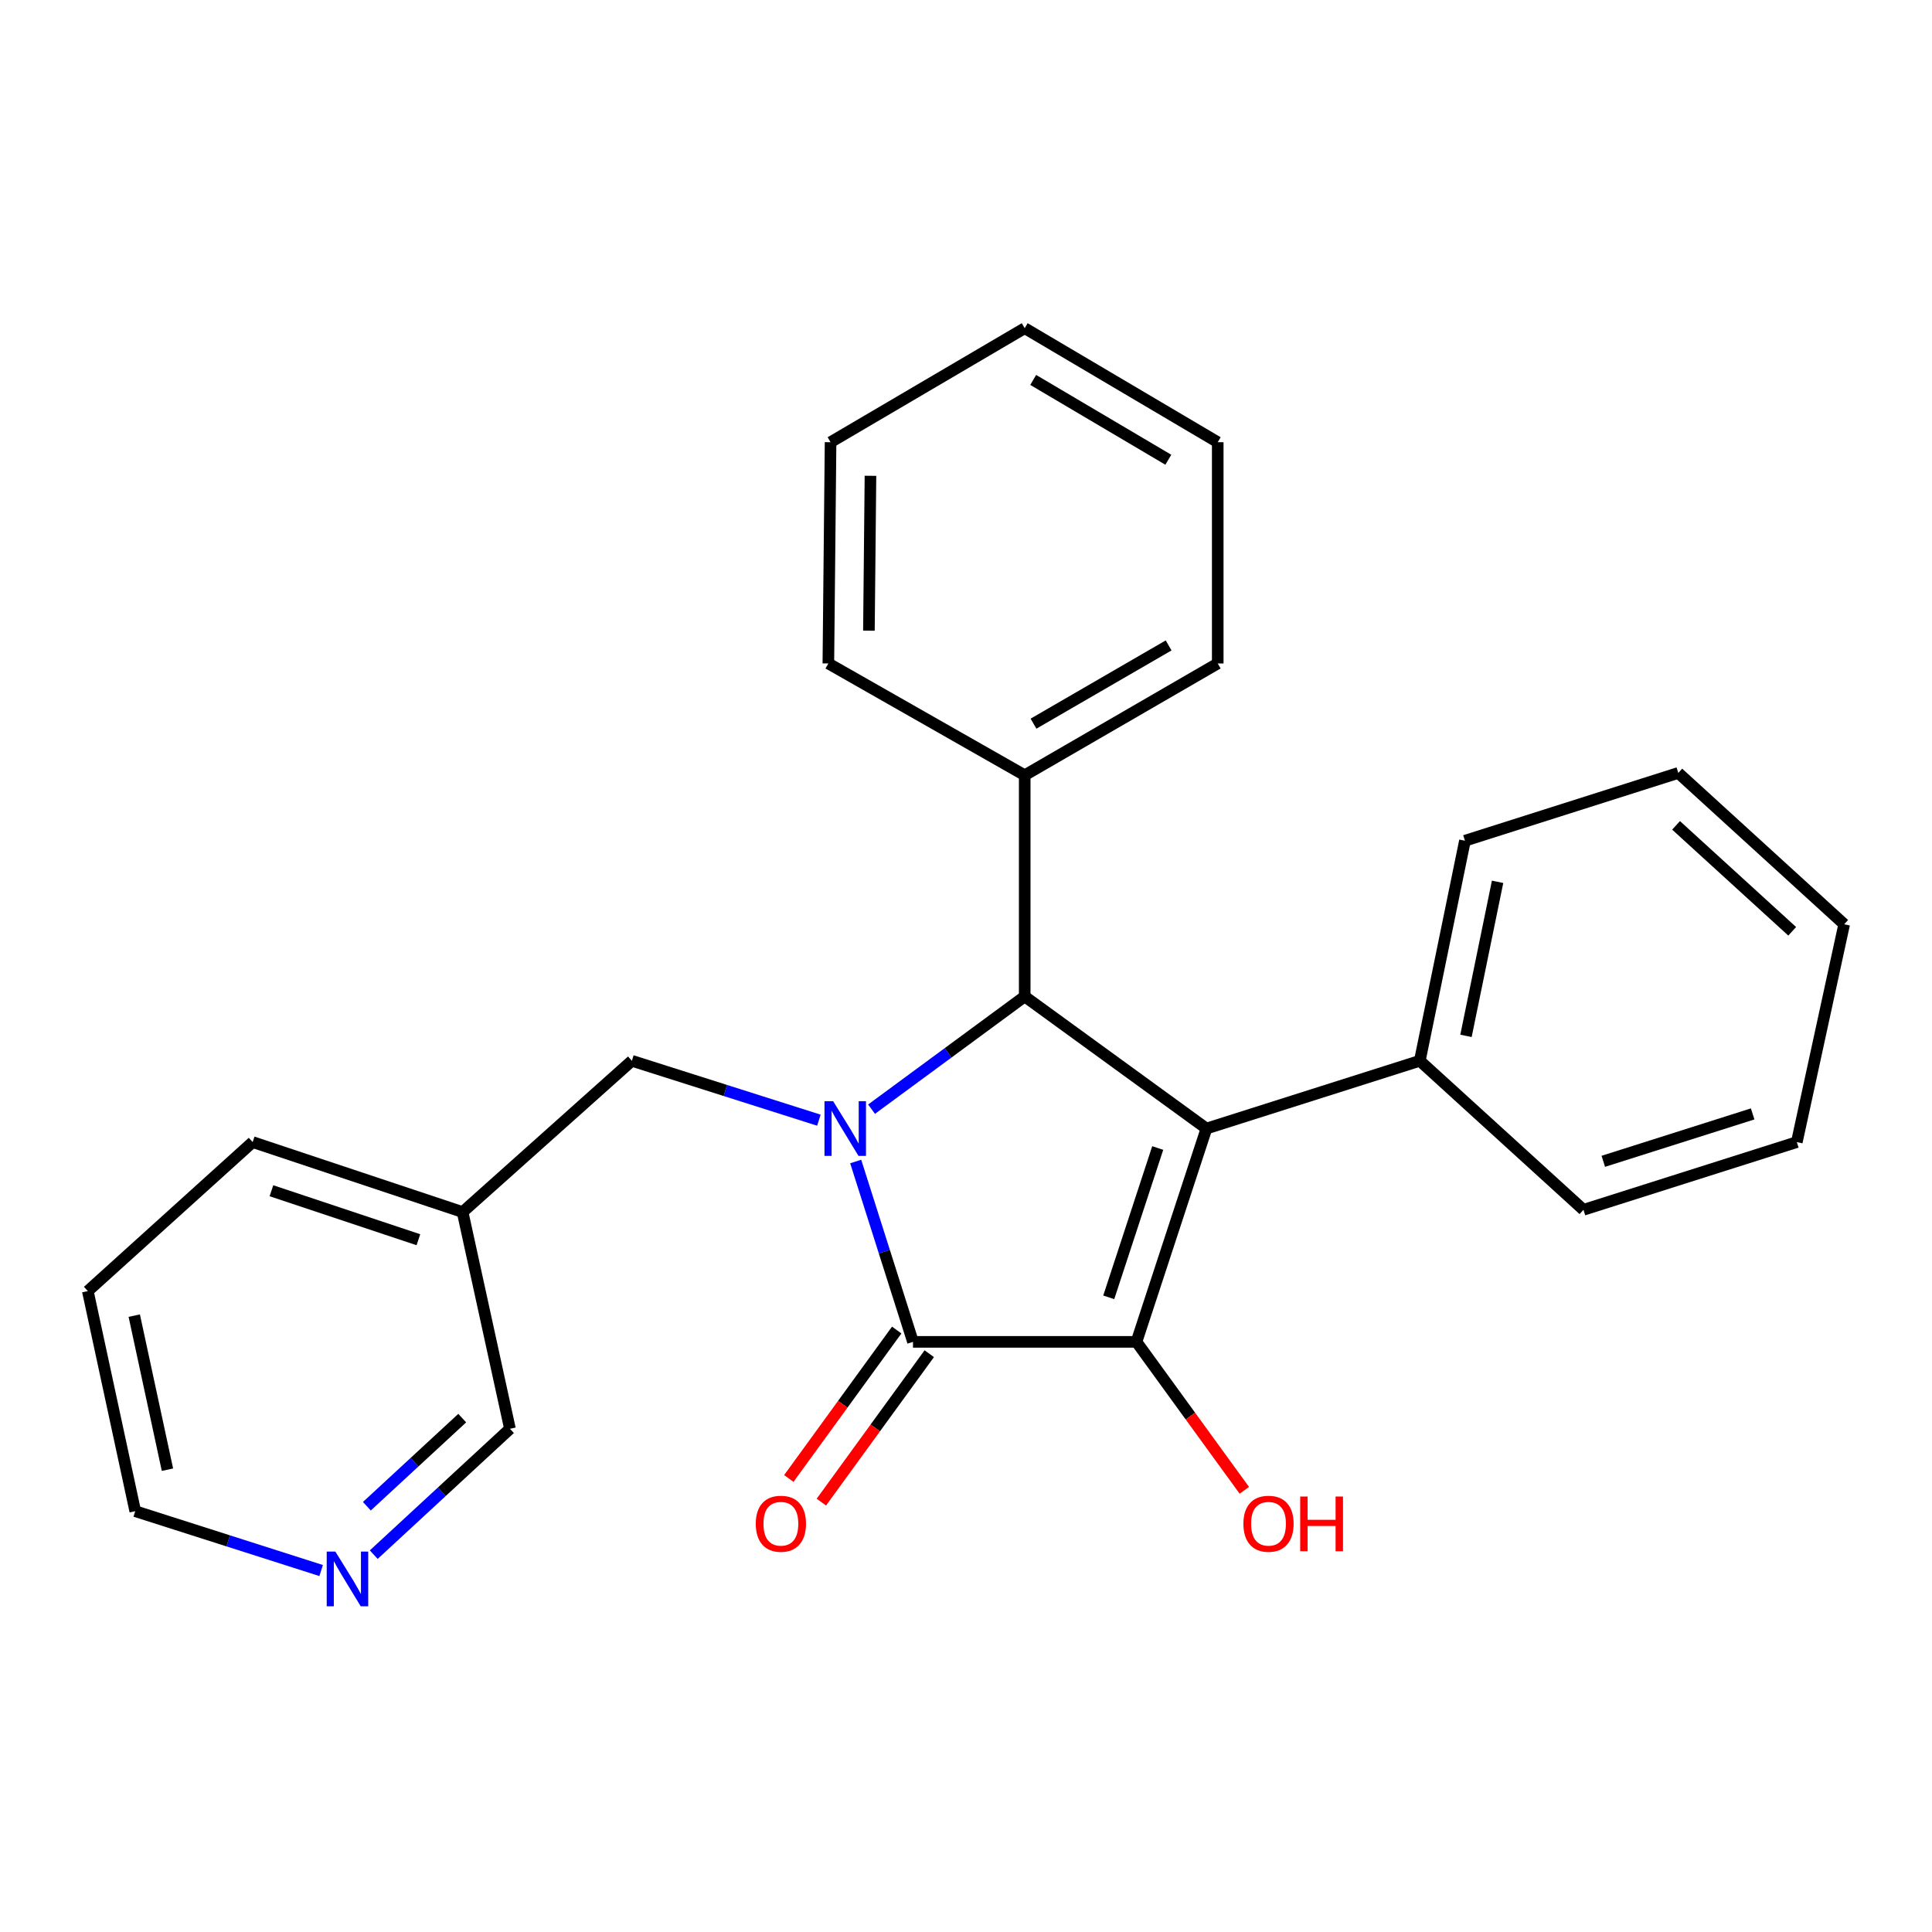 <?xml version='1.0' encoding='iso-8859-1'?>
<svg version='1.1' baseProfile='full'
              xmlns='http://www.w3.org/2000/svg'
                      xmlns:rdkit='http://www.rdkit.org/xml'
                      xmlns:xlink='http://www.w3.org/1999/xlink'
                  xml:space='preserve'
width='1000px' height='1000px' viewBox='0 0 1000 1000'>
<!-- END OF HEADER -->
<rect style='opacity:1.0;fill:#FFFFFF;stroke:none' width='1000' height='1000' x='0' y='0'> </rect>
<path class='bond-2' d='M 442.907,601.193 L 457.734,647.871' style='fill:none;fill-rule:evenodd;stroke:#0000FF;stroke-width:6px;stroke-linecap:butt;stroke-linejoin:miter;stroke-opacity:1' />
<path class='bond-2' d='M 457.734,647.871 L 472.562,694.549' style='fill:none;fill-rule:evenodd;stroke:#000000;stroke-width:6px;stroke-linecap:butt;stroke-linejoin:miter;stroke-opacity:1' />
<path class='bond-3' d='M 451.113,574.11 L 490.75,544.936' style='fill:none;fill-rule:evenodd;stroke:#0000FF;stroke-width:6px;stroke-linecap:butt;stroke-linejoin:miter;stroke-opacity:1' />
<path class='bond-3' d='M 490.75,544.936 L 530.388,515.762' style='fill:none;fill-rule:evenodd;stroke:#000000;stroke-width:6px;stroke-linecap:butt;stroke-linejoin:miter;stroke-opacity:1' />
<path class='bond-4' d='M 423.852,579.806 L 375.453,564.435' style='fill:none;fill-rule:evenodd;stroke:#0000FF;stroke-width:6px;stroke-linecap:butt;stroke-linejoin:miter;stroke-opacity:1' />
<path class='bond-4' d='M 375.453,564.435 L 327.054,549.065' style='fill:none;fill-rule:evenodd;stroke:#000000;stroke-width:6px;stroke-linecap:butt;stroke-linejoin:miter;stroke-opacity:1' />
<path class='bond-0' d='M 624.455,584.137 L 530.388,515.762' style='fill:none;fill-rule:evenodd;stroke:#000000;stroke-width:6px;stroke-linecap:butt;stroke-linejoin:miter;stroke-opacity:1' />
<path class='bond-5' d='M 624.455,584.137 L 734.89,549.065' style='fill:none;fill-rule:evenodd;stroke:#000000;stroke-width:6px;stroke-linecap:butt;stroke-linejoin:miter;stroke-opacity:1' />
<path class='bond-25' d='M 624.455,584.137 L 588.237,694.549' style='fill:none;fill-rule:evenodd;stroke:#000000;stroke-width:6px;stroke-linecap:butt;stroke-linejoin:miter;stroke-opacity:1' />
<path class='bond-25' d='M 599.238,594.209 L 573.885,671.498' style='fill:none;fill-rule:evenodd;stroke:#000000;stroke-width:6px;stroke-linecap:butt;stroke-linejoin:miter;stroke-opacity:1' />
<path class='bond-1' d='M 588.237,694.549 L 472.562,694.549' style='fill:none;fill-rule:evenodd;stroke:#000000;stroke-width:6px;stroke-linecap:butt;stroke-linejoin:miter;stroke-opacity:1' />
<path class='bond-8' d='M 588.237,694.549 L 616.149,732.964' style='fill:none;fill-rule:evenodd;stroke:#000000;stroke-width:6px;stroke-linecap:butt;stroke-linejoin:miter;stroke-opacity:1' />
<path class='bond-8' d='M 616.149,732.964 L 644.061,771.378' style='fill:none;fill-rule:evenodd;stroke:#FF0000;stroke-width:6px;stroke-linecap:butt;stroke-linejoin:miter;stroke-opacity:1' />
<path class='bond-6' d='M 464.141,688.428 L 436.215,726.842' style='fill:none;fill-rule:evenodd;stroke:#000000;stroke-width:6px;stroke-linecap:butt;stroke-linejoin:miter;stroke-opacity:1' />
<path class='bond-6' d='M 436.215,726.842 L 408.289,765.256' style='fill:none;fill-rule:evenodd;stroke:#FF0000;stroke-width:6px;stroke-linecap:butt;stroke-linejoin:miter;stroke-opacity:1' />
<path class='bond-6' d='M 480.983,700.671 L 453.057,739.085' style='fill:none;fill-rule:evenodd;stroke:#000000;stroke-width:6px;stroke-linecap:butt;stroke-linejoin:miter;stroke-opacity:1' />
<path class='bond-6' d='M 453.057,739.085 L 425.131,777.499' style='fill:none;fill-rule:evenodd;stroke:#FF0000;stroke-width:6px;stroke-linecap:butt;stroke-linejoin:miter;stroke-opacity:1' />
<path class='bond-7' d='M 530.388,515.762 L 530.388,401.266' style='fill:none;fill-rule:evenodd;stroke:#000000;stroke-width:6px;stroke-linecap:butt;stroke-linejoin:miter;stroke-opacity:1' />
<path class='bond-10' d='M 327.054,549.065 L 239.442,627.365' style='fill:none;fill-rule:evenodd;stroke:#000000;stroke-width:6px;stroke-linecap:butt;stroke-linejoin:miter;stroke-opacity:1' />
<path class='bond-13' d='M 734.89,549.065 L 758.256,435.159' style='fill:none;fill-rule:evenodd;stroke:#000000;stroke-width:6px;stroke-linecap:butt;stroke-linejoin:miter;stroke-opacity:1' />
<path class='bond-13' d='M 758.792,536.163 L 775.148,456.429' style='fill:none;fill-rule:evenodd;stroke:#000000;stroke-width:6px;stroke-linecap:butt;stroke-linejoin:miter;stroke-opacity:1' />
<path class='bond-14' d='M 734.89,549.065 L 819.599,626.197' style='fill:none;fill-rule:evenodd;stroke:#000000;stroke-width:6px;stroke-linecap:butt;stroke-linejoin:miter;stroke-opacity:1' />
<path class='bond-15' d='M 530.388,401.266 L 630.296,343.406' style='fill:none;fill-rule:evenodd;stroke:#000000;stroke-width:6px;stroke-linecap:butt;stroke-linejoin:miter;stroke-opacity:1' />
<path class='bond-15' d='M 534.939,374.569 L 604.875,334.067' style='fill:none;fill-rule:evenodd;stroke:#000000;stroke-width:6px;stroke-linecap:butt;stroke-linejoin:miter;stroke-opacity:1' />
<path class='bond-16' d='M 530.388,401.266 L 428.756,343.406' style='fill:none;fill-rule:evenodd;stroke:#000000;stroke-width:6px;stroke-linecap:butt;stroke-linejoin:miter;stroke-opacity:1' />
<path class='bond-9' d='M 193.449,804.687 L 228.701,772.111' style='fill:none;fill-rule:evenodd;stroke:#0000FF;stroke-width:6px;stroke-linecap:butt;stroke-linejoin:miter;stroke-opacity:1' />
<path class='bond-9' d='M 228.701,772.111 L 263.953,739.535' style='fill:none;fill-rule:evenodd;stroke:#000000;stroke-width:6px;stroke-linecap:butt;stroke-linejoin:miter;stroke-opacity:1' />
<path class='bond-9' d='M 189.893,779.622 L 214.57,756.819' style='fill:none;fill-rule:evenodd;stroke:#0000FF;stroke-width:6px;stroke-linecap:butt;stroke-linejoin:miter;stroke-opacity:1' />
<path class='bond-9' d='M 214.57,756.819 L 239.247,734.016' style='fill:none;fill-rule:evenodd;stroke:#000000;stroke-width:6px;stroke-linecap:butt;stroke-linejoin:miter;stroke-opacity:1' />
<path class='bond-26' d='M 166.223,812.908 L 118.112,797.546' style='fill:none;fill-rule:evenodd;stroke:#0000FF;stroke-width:6px;stroke-linecap:butt;stroke-linejoin:miter;stroke-opacity:1' />
<path class='bond-26' d='M 118.112,797.546 L 70.001,782.185' style='fill:none;fill-rule:evenodd;stroke:#000000;stroke-width:6px;stroke-linecap:butt;stroke-linejoin:miter;stroke-opacity:1' />
<path class='bond-11' d='M 239.442,627.365 L 263.953,739.535' style='fill:none;fill-rule:evenodd;stroke:#000000;stroke-width:6px;stroke-linecap:butt;stroke-linejoin:miter;stroke-opacity:1' />
<path class='bond-17' d='M 239.442,627.365 L 130.777,591.147' style='fill:none;fill-rule:evenodd;stroke:#000000;stroke-width:6px;stroke-linecap:butt;stroke-linejoin:miter;stroke-opacity:1' />
<path class='bond-17' d='M 216.558,641.686 L 140.493,616.333' style='fill:none;fill-rule:evenodd;stroke:#000000;stroke-width:6px;stroke-linecap:butt;stroke-linejoin:miter;stroke-opacity:1' />
<path class='bond-12' d='M 70.001,782.185 L 45.455,668.268' style='fill:none;fill-rule:evenodd;stroke:#000000;stroke-width:6px;stroke-linecap:butt;stroke-linejoin:miter;stroke-opacity:1' />
<path class='bond-12' d='M 86.673,760.711 L 69.491,680.969' style='fill:none;fill-rule:evenodd;stroke:#000000;stroke-width:6px;stroke-linecap:butt;stroke-linejoin:miter;stroke-opacity:1' />
<path class='bond-19' d='M 758.256,435.159 L 868.68,400.075' style='fill:none;fill-rule:evenodd;stroke:#000000;stroke-width:6px;stroke-linecap:butt;stroke-linejoin:miter;stroke-opacity:1' />
<path class='bond-22' d='M 819.599,626.197 L 930.034,591.147' style='fill:none;fill-rule:evenodd;stroke:#000000;stroke-width:6px;stroke-linecap:butt;stroke-linejoin:miter;stroke-opacity:1' />
<path class='bond-22' d='M 829.865,601.093 L 907.17,576.559' style='fill:none;fill-rule:evenodd;stroke:#000000;stroke-width:6px;stroke-linecap:butt;stroke-linejoin:miter;stroke-opacity:1' />
<path class='bond-21' d='M 630.296,343.406 L 630.296,228.887' style='fill:none;fill-rule:evenodd;stroke:#000000;stroke-width:6px;stroke-linecap:butt;stroke-linejoin:miter;stroke-opacity:1' />
<path class='bond-20' d='M 428.756,343.406 L 429.901,228.887' style='fill:none;fill-rule:evenodd;stroke:#000000;stroke-width:6px;stroke-linecap:butt;stroke-linejoin:miter;stroke-opacity:1' />
<path class='bond-20' d='M 449.748,326.436 L 450.55,246.273' style='fill:none;fill-rule:evenodd;stroke:#000000;stroke-width:6px;stroke-linecap:butt;stroke-linejoin:miter;stroke-opacity:1' />
<path class='bond-18' d='M 130.777,591.147 L 45.455,668.268' style='fill:none;fill-rule:evenodd;stroke:#000000;stroke-width:6px;stroke-linecap:butt;stroke-linejoin:miter;stroke-opacity:1' />
<path class='bond-28' d='M 868.68,400.075 L 954.545,478.399' style='fill:none;fill-rule:evenodd;stroke:#000000;stroke-width:6px;stroke-linecap:butt;stroke-linejoin:miter;stroke-opacity:1' />
<path class='bond-28' d='M 867.528,427.207 L 927.634,482.033' style='fill:none;fill-rule:evenodd;stroke:#000000;stroke-width:6px;stroke-linecap:butt;stroke-linejoin:miter;stroke-opacity:1' />
<path class='bond-23' d='M 429.901,228.887 L 530.388,169.87' style='fill:none;fill-rule:evenodd;stroke:#000000;stroke-width:6px;stroke-linecap:butt;stroke-linejoin:miter;stroke-opacity:1' />
<path class='bond-27' d='M 630.296,228.887 L 530.388,169.87' style='fill:none;fill-rule:evenodd;stroke:#000000;stroke-width:6px;stroke-linecap:butt;stroke-linejoin:miter;stroke-opacity:1' />
<path class='bond-27' d='M 604.72,237.962 L 534.784,196.65' style='fill:none;fill-rule:evenodd;stroke:#000000;stroke-width:6px;stroke-linecap:butt;stroke-linejoin:miter;stroke-opacity:1' />
<path class='bond-24' d='M 930.034,591.147 L 954.545,478.399' style='fill:none;fill-rule:evenodd;stroke:#000000;stroke-width:6px;stroke-linecap:butt;stroke-linejoin:miter;stroke-opacity:1' />
<path  class='atom-0' d='M 431.229 569.977
L 440.509 584.977
Q 441.429 586.457, 442.909 589.137
Q 444.389 591.817, 444.469 591.977
L 444.469 569.977
L 448.229 569.977
L 448.229 598.297
L 444.349 598.297
L 434.389 581.897
Q 433.229 579.977, 431.989 577.777
Q 430.789 575.577, 430.429 574.897
L 430.429 598.297
L 426.749 598.297
L 426.749 569.977
L 431.229 569.977
' fill='#0000FF'/>
<path  class='atom-7' d='M 391.186 788.685
Q 391.186 781.885, 394.546 778.085
Q 397.906 774.285, 404.186 774.285
Q 410.466 774.285, 413.826 778.085
Q 417.186 781.885, 417.186 788.685
Q 417.186 795.565, 413.786 799.485
Q 410.386 803.365, 404.186 803.365
Q 397.946 803.365, 394.546 799.485
Q 391.186 795.605, 391.186 788.685
M 404.186 800.165
Q 408.506 800.165, 410.826 797.285
Q 413.186 794.365, 413.186 788.685
Q 413.186 783.125, 410.826 780.325
Q 408.506 777.485, 404.186 777.485
Q 399.866 777.485, 397.506 780.285
Q 395.186 783.085, 395.186 788.685
Q 395.186 794.405, 397.506 797.285
Q 399.866 800.165, 404.186 800.165
' fill='#FF0000'/>
<path  class='atom-9' d='M 643.578 788.685
Q 643.578 781.885, 646.938 778.085
Q 650.298 774.285, 656.578 774.285
Q 662.858 774.285, 666.218 778.085
Q 669.578 781.885, 669.578 788.685
Q 669.578 795.565, 666.178 799.485
Q 662.778 803.365, 656.578 803.365
Q 650.338 803.365, 646.938 799.485
Q 643.578 795.605, 643.578 788.685
M 656.578 800.165
Q 660.898 800.165, 663.218 797.285
Q 665.578 794.365, 665.578 788.685
Q 665.578 783.125, 663.218 780.325
Q 660.898 777.485, 656.578 777.485
Q 652.258 777.485, 649.898 780.285
Q 647.578 783.085, 647.578 788.685
Q 647.578 794.405, 649.898 797.285
Q 652.258 800.165, 656.578 800.165
' fill='#FF0000'/>
<path  class='atom-9' d='M 672.978 774.605
L 676.818 774.605
L 676.818 786.645
L 691.298 786.645
L 691.298 774.605
L 695.138 774.605
L 695.138 802.925
L 691.298 802.925
L 691.298 789.845
L 676.818 789.845
L 676.818 802.925
L 672.978 802.925
L 672.978 774.605
' fill='#FF0000'/>
<path  class='atom-10' d='M 173.586 803.097
L 182.866 818.097
Q 183.786 819.577, 185.266 822.257
Q 186.746 824.937, 186.826 825.097
L 186.826 803.097
L 190.586 803.097
L 190.586 831.417
L 186.706 831.417
L 176.746 815.017
Q 175.586 813.097, 174.346 810.897
Q 173.146 808.697, 172.786 808.017
L 172.786 831.417
L 169.106 831.417
L 169.106 803.097
L 173.586 803.097
' fill='#0000FF'/>
</svg>
